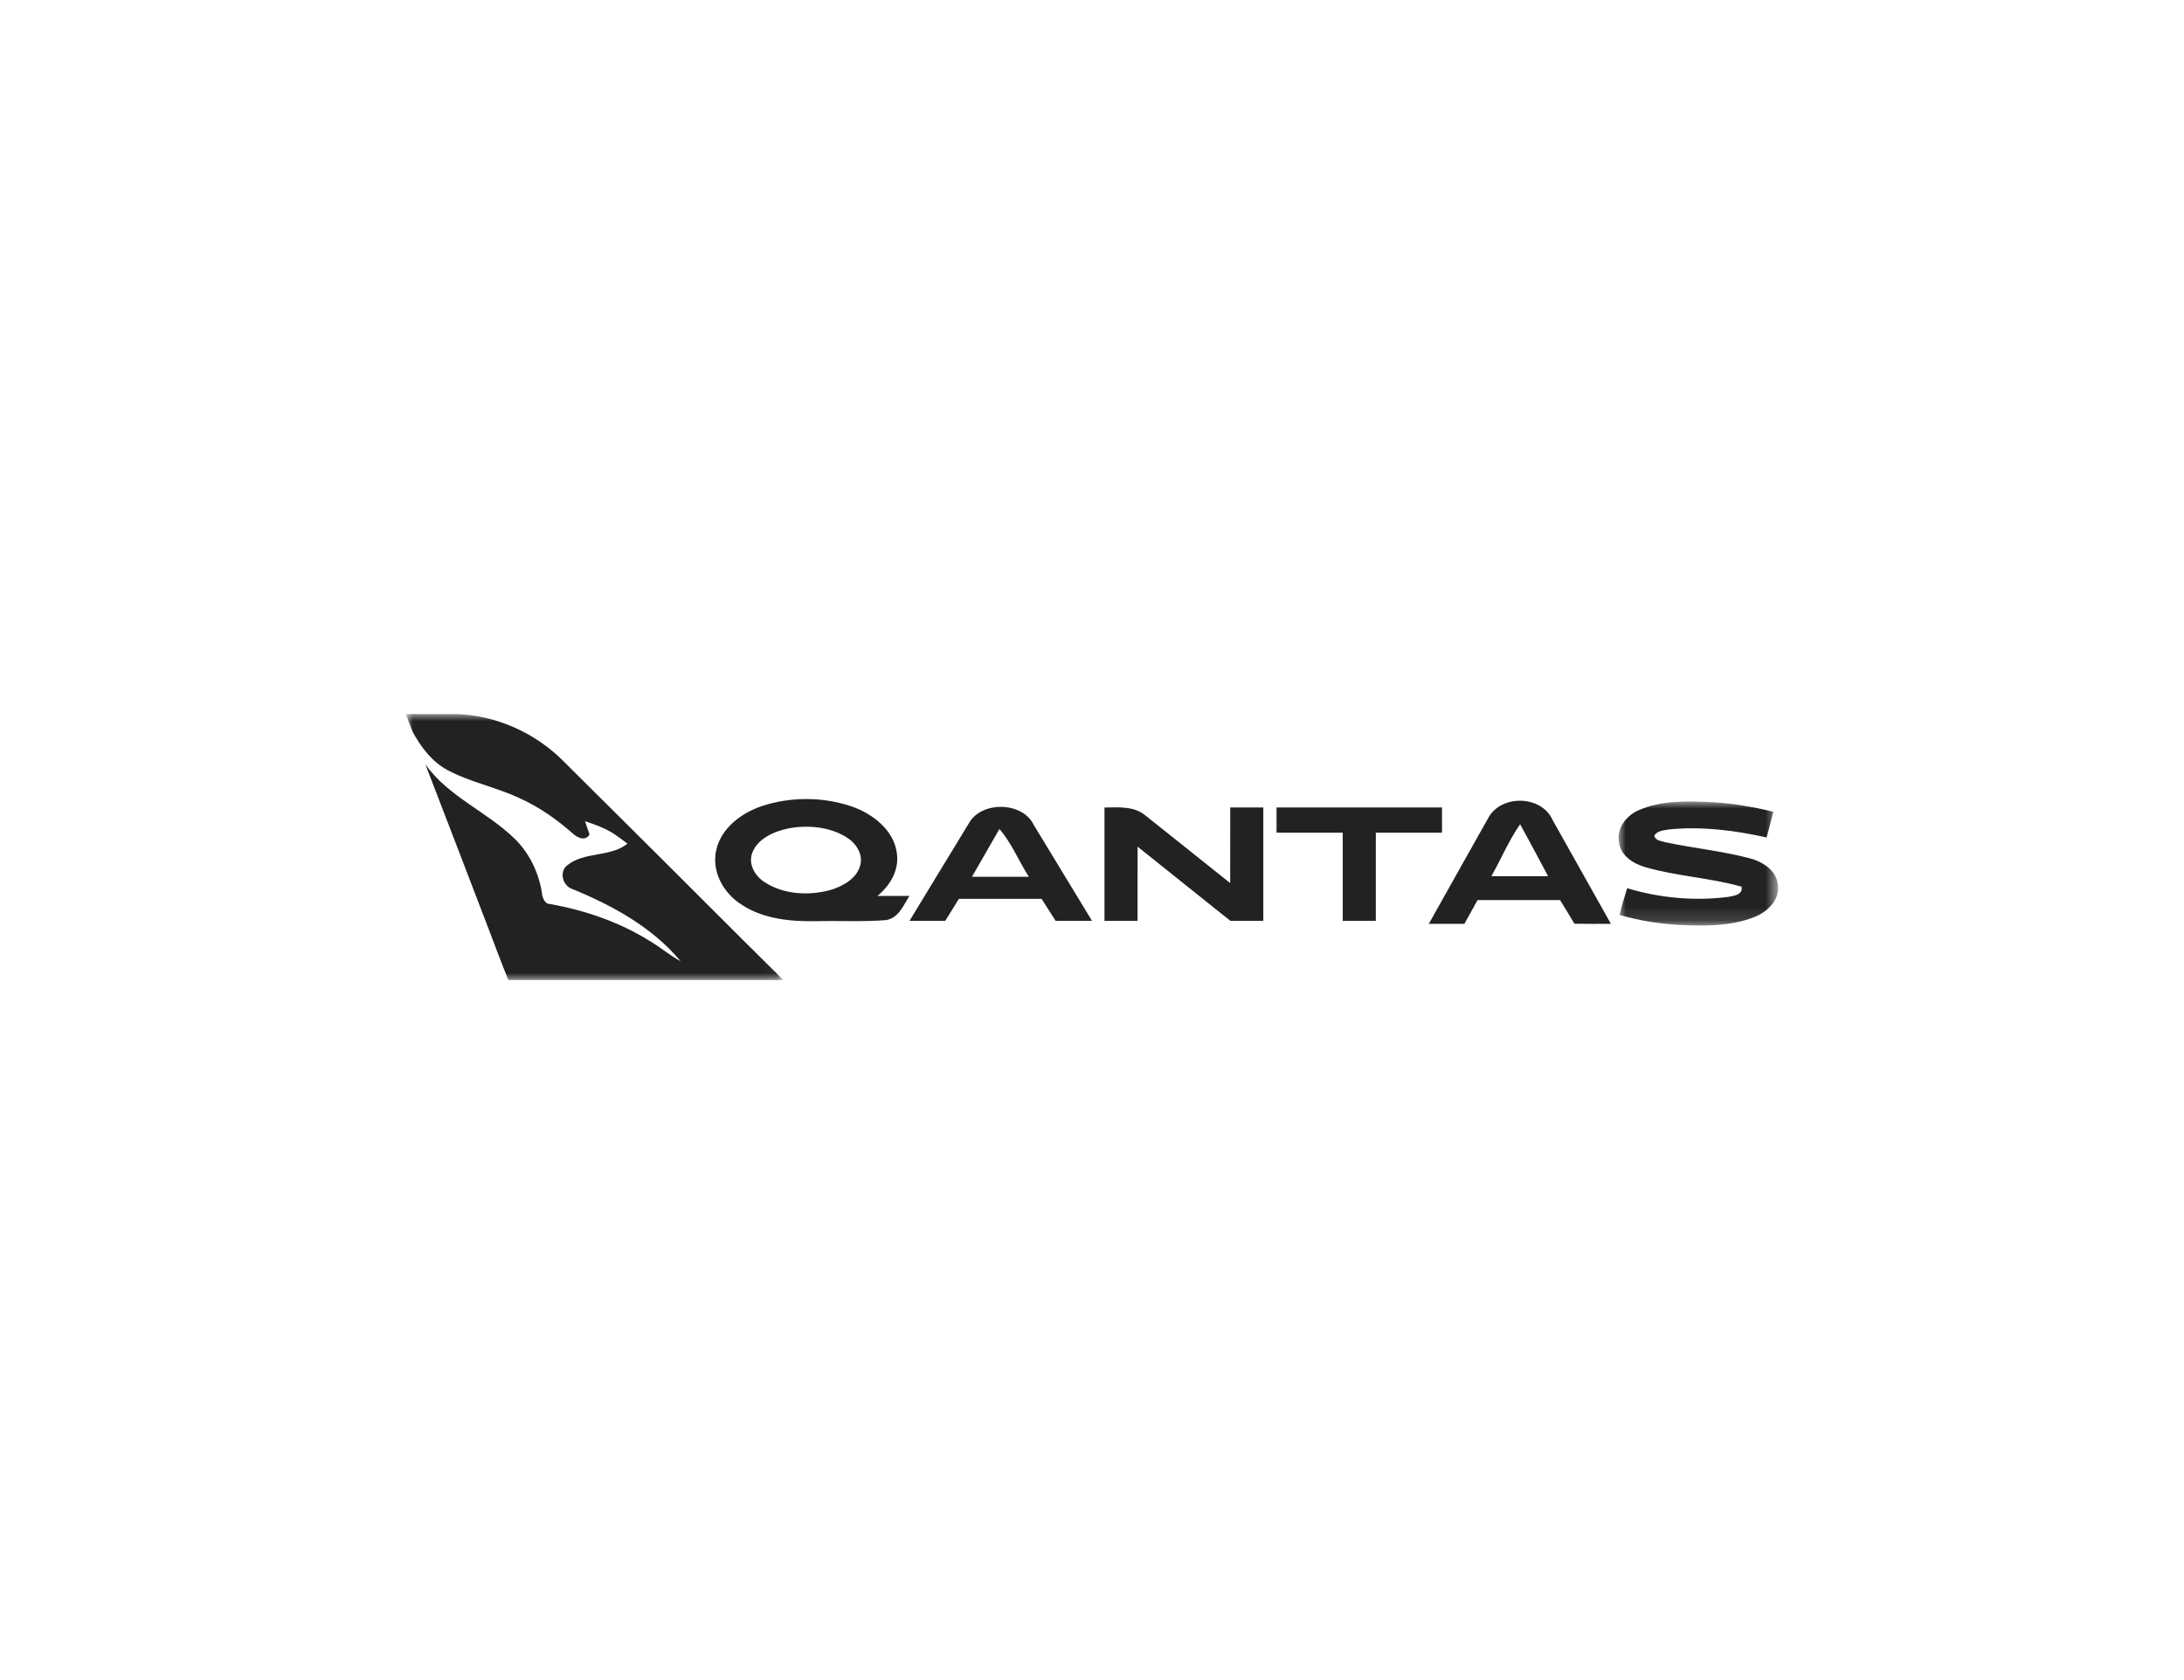<?xml version="1.0" encoding="UTF-8"?>
<svg width="156px" height="120px" viewBox="0 0 156 120" version="1.1" xmlns="http://www.w3.org/2000/svg" xmlns:xlink="http://www.w3.org/1999/xlink">
    <title>client-qantas</title>
    <defs>
        <polygon id="path-1" points="0 0 11.39 0 11.39 8.857 0 8.857"></polygon>
        <polygon id="path-3" points="0 0 26.952 0 26.952 19 0 19"></polygon>
    </defs>
    <g id="Symbols" stroke="none" stroke-width="1" fill="none" fill-rule="evenodd">
        <g id="Client-/-Telstra">
            <rect id="Rectangle" x="0" y="0" width="156" height="120"></rect>
            <g id="Group-19" transform="translate(29, 51)">
                <g id="Group-9" transform="translate(22.082, 6.072)" fill="#222222">
                    <path d="M3.357,0.495 C5.385,-0.166 7.666,-0.168 9.692,0.509 C11.292,1.042 12.849,2.291 12.994,3.994 C13.112,5.137 12.478,6.197 11.592,6.921 C12.353,6.914 13.117,6.919 13.88,6.919 C13.452,7.578 13.117,8.494 12.207,8.647 C10.557,8.778 8.895,8.681 7.241,8.723 C5.387,8.759 3.416,8.568 1.861,7.524 C0.559,6.696 -0.266,5.135 0.079,3.643 C0.419,2.1 1.851,0.995 3.357,0.495 M5.222,2.1 C4.184,2.318 3.047,2.824 2.653,3.834 C2.345,4.642 2.842,5.513 3.558,5.954 C4.912,6.822 6.702,6.919 8.243,6.494 C9.174,6.215 10.174,5.634 10.382,4.655 C10.557,3.852 9.999,3.085 9.304,2.682 C8.101,1.971 6.591,1.841 5.222,2.1" id="Fill-1"></path>
                    <path d="M18.13,1.721 C19.021,0.133 21.942,0.178 22.744,1.827 C24.133,4.12 25.533,6.408 26.92,8.701 C26.053,8.705 25.188,8.703 24.32,8.703 C23.987,8.177 23.651,7.652 23.316,7.128 L17.411,7.128 C17.085,7.652 16.757,8.179 16.433,8.703 C15.582,8.703 14.733,8.705 13.882,8.701 C15.301,6.375 16.707,4.043 18.13,1.721 M20.304,2.14 C19.652,3.276 18.997,4.412 18.347,5.551 C19.7,5.553 21.054,5.553 22.408,5.551 C21.682,4.433 21.186,3.15 20.304,2.14" id="Fill-3"></path>
                    <path d="M27.809,0.605 C28.804,0.592 29.934,0.493 30.735,1.177 C32.761,2.777 34.767,4.399 36.788,6.003 C36.793,4.203 36.788,2.403 36.791,0.603 L39.154,0.603 L39.154,8.703 L36.805,8.703 C34.593,6.937 32.387,5.166 30.175,3.402 C30.17,5.168 30.175,6.935 30.173,8.703 L27.809,8.703 L27.809,0.605 Z" id="Fill-5"></path>
                    <path d="M40.1,0.603 L51.918,0.603 L51.918,2.403 C50.341,2.405 48.767,2.401 47.191,2.403 C47.188,4.502 47.193,6.604 47.191,8.703 L44.827,8.703 C44.825,6.604 44.829,4.502 44.827,2.403 C43.251,2.401 41.676,2.405 40.1,2.403 C40.097,1.802 40.1,1.204 40.1,0.603" id="Fill-7"></path>
                </g>
                <g id="Group-15" transform="translate(73.057, 6.193)">
                    <path d="M4.236,1.254 C5.125,-0.456 8.042,-0.417 8.839,1.369 C10.229,3.844 11.62,6.317 13.007,8.792 C12.139,8.797 11.268,8.799 10.401,8.785 C10.066,8.216 9.721,7.655 9.375,7.094 L3.483,7.094 C3.17,7.662 2.856,8.228 2.542,8.794 L0,8.794 C1.41,6.28 2.818,3.764 4.236,1.254 M4.467,5.391 C5.818,5.394 7.169,5.396 8.521,5.391 C7.856,4.155 7.207,2.906 6.523,1.682 C5.714,2.838 5.167,4.164 4.467,5.391" id="Fill-10" fill="#222222"></path>
                    <g id="Group-14" transform="translate(13.557, 0.055)">
                        <mask id="mask-2" fill="white">
                            <use xlink:href="#path-1"></use>
                        </mask>
                        <g id="Clip-13"></g>
                        <path d="M1.405,0.635 C3.063,-0.105 4.921,-0.033 6.69,0.05 C8.162,0.128 9.619,0.383 11.051,0.733 C10.895,1.345 10.739,1.959 10.574,2.569 C8.303,2.061 5.959,1.765 3.636,1.991 C3.256,2.061 2.787,2.064 2.549,2.433 C2.624,2.817 3.065,2.809 3.348,2.912 C5.336,3.332 7.365,3.534 9.334,4.046 C10.273,4.284 11.336,4.93 11.384,6.04 C11.48,7.102 10.584,7.903 9.704,8.249 C7.997,8.931 6.122,8.895 4.324,8.814 C2.886,8.737 1.459,8.501 0.072,8.105 C0.209,7.454 0.421,6.825 0.615,6.191 C2.952,6.9 5.433,7.124 7.853,6.81 C8.249,6.728 8.89,6.665 8.784,6.084 C6.523,5.445 4.15,5.341 1.893,4.687 C1.06,4.439 0.148,3.886 0.032,2.917 C-0.163,1.92 0.558,1.009 1.405,0.635" id="Fill-12" fill="#222222" mask="url(#mask-2)"></path>
                    </g>
                </g>
                <g id="Group-18">
                    <mask id="mask-4" fill="white">
                        <use xlink:href="#path-3"></use>
                    </mask>
                    <g id="Clip-17"></g>
                    <path d="M15.441,7.538 C14.038,6.161 12.656,4.757 11.256,3.377 C9.238,1.342 6.429,0.073 3.532,0 L-4.82142857e-05,0 L-4.82142857e-05,0.021 C0.149,0.442 0.313,0.86 0.48,1.275 C1.061,2.354 1.835,3.384 2.939,3.99 C4.575,4.871 6.439,5.22 8.117,6.013 C9.503,6.633 10.747,7.514 11.882,8.505 C12.21,8.823 12.815,9.127 13.109,8.6 C13.027,8.365 12.866,7.892 12.786,7.657 C13.5,7.89 14.211,8.148 14.845,8.552 C15.178,8.776 15.501,9.015 15.819,9.26 C14.573,10.255 12.702,9.799 11.475,10.839 C10.93,11.329 11.212,12.274 11.878,12.5 C14.763,13.678 17.613,15.245 19.618,17.658 C18.837,17.233 18.162,16.651 17.398,16.202 C15.243,14.86 12.801,14.022 10.303,13.573 C9.956,13.575 9.84,13.274 9.742,13.003 C9.551,11.497 8.898,10.046 7.813,8.956 C5.822,6.987 3.021,5.914 1.379,3.584 C2.883,7.484 4.385,11.383 5.877,15.288 C6.352,16.525 6.81,17.772 7.312,19 L26.952,19 C23.1,15.193 19.286,11.35 15.441,7.538" id="Fill-16" fill="#222222" mask="url(#mask-4)"></path>
                </g>
            </g>
        </g>
    </g>
</svg>